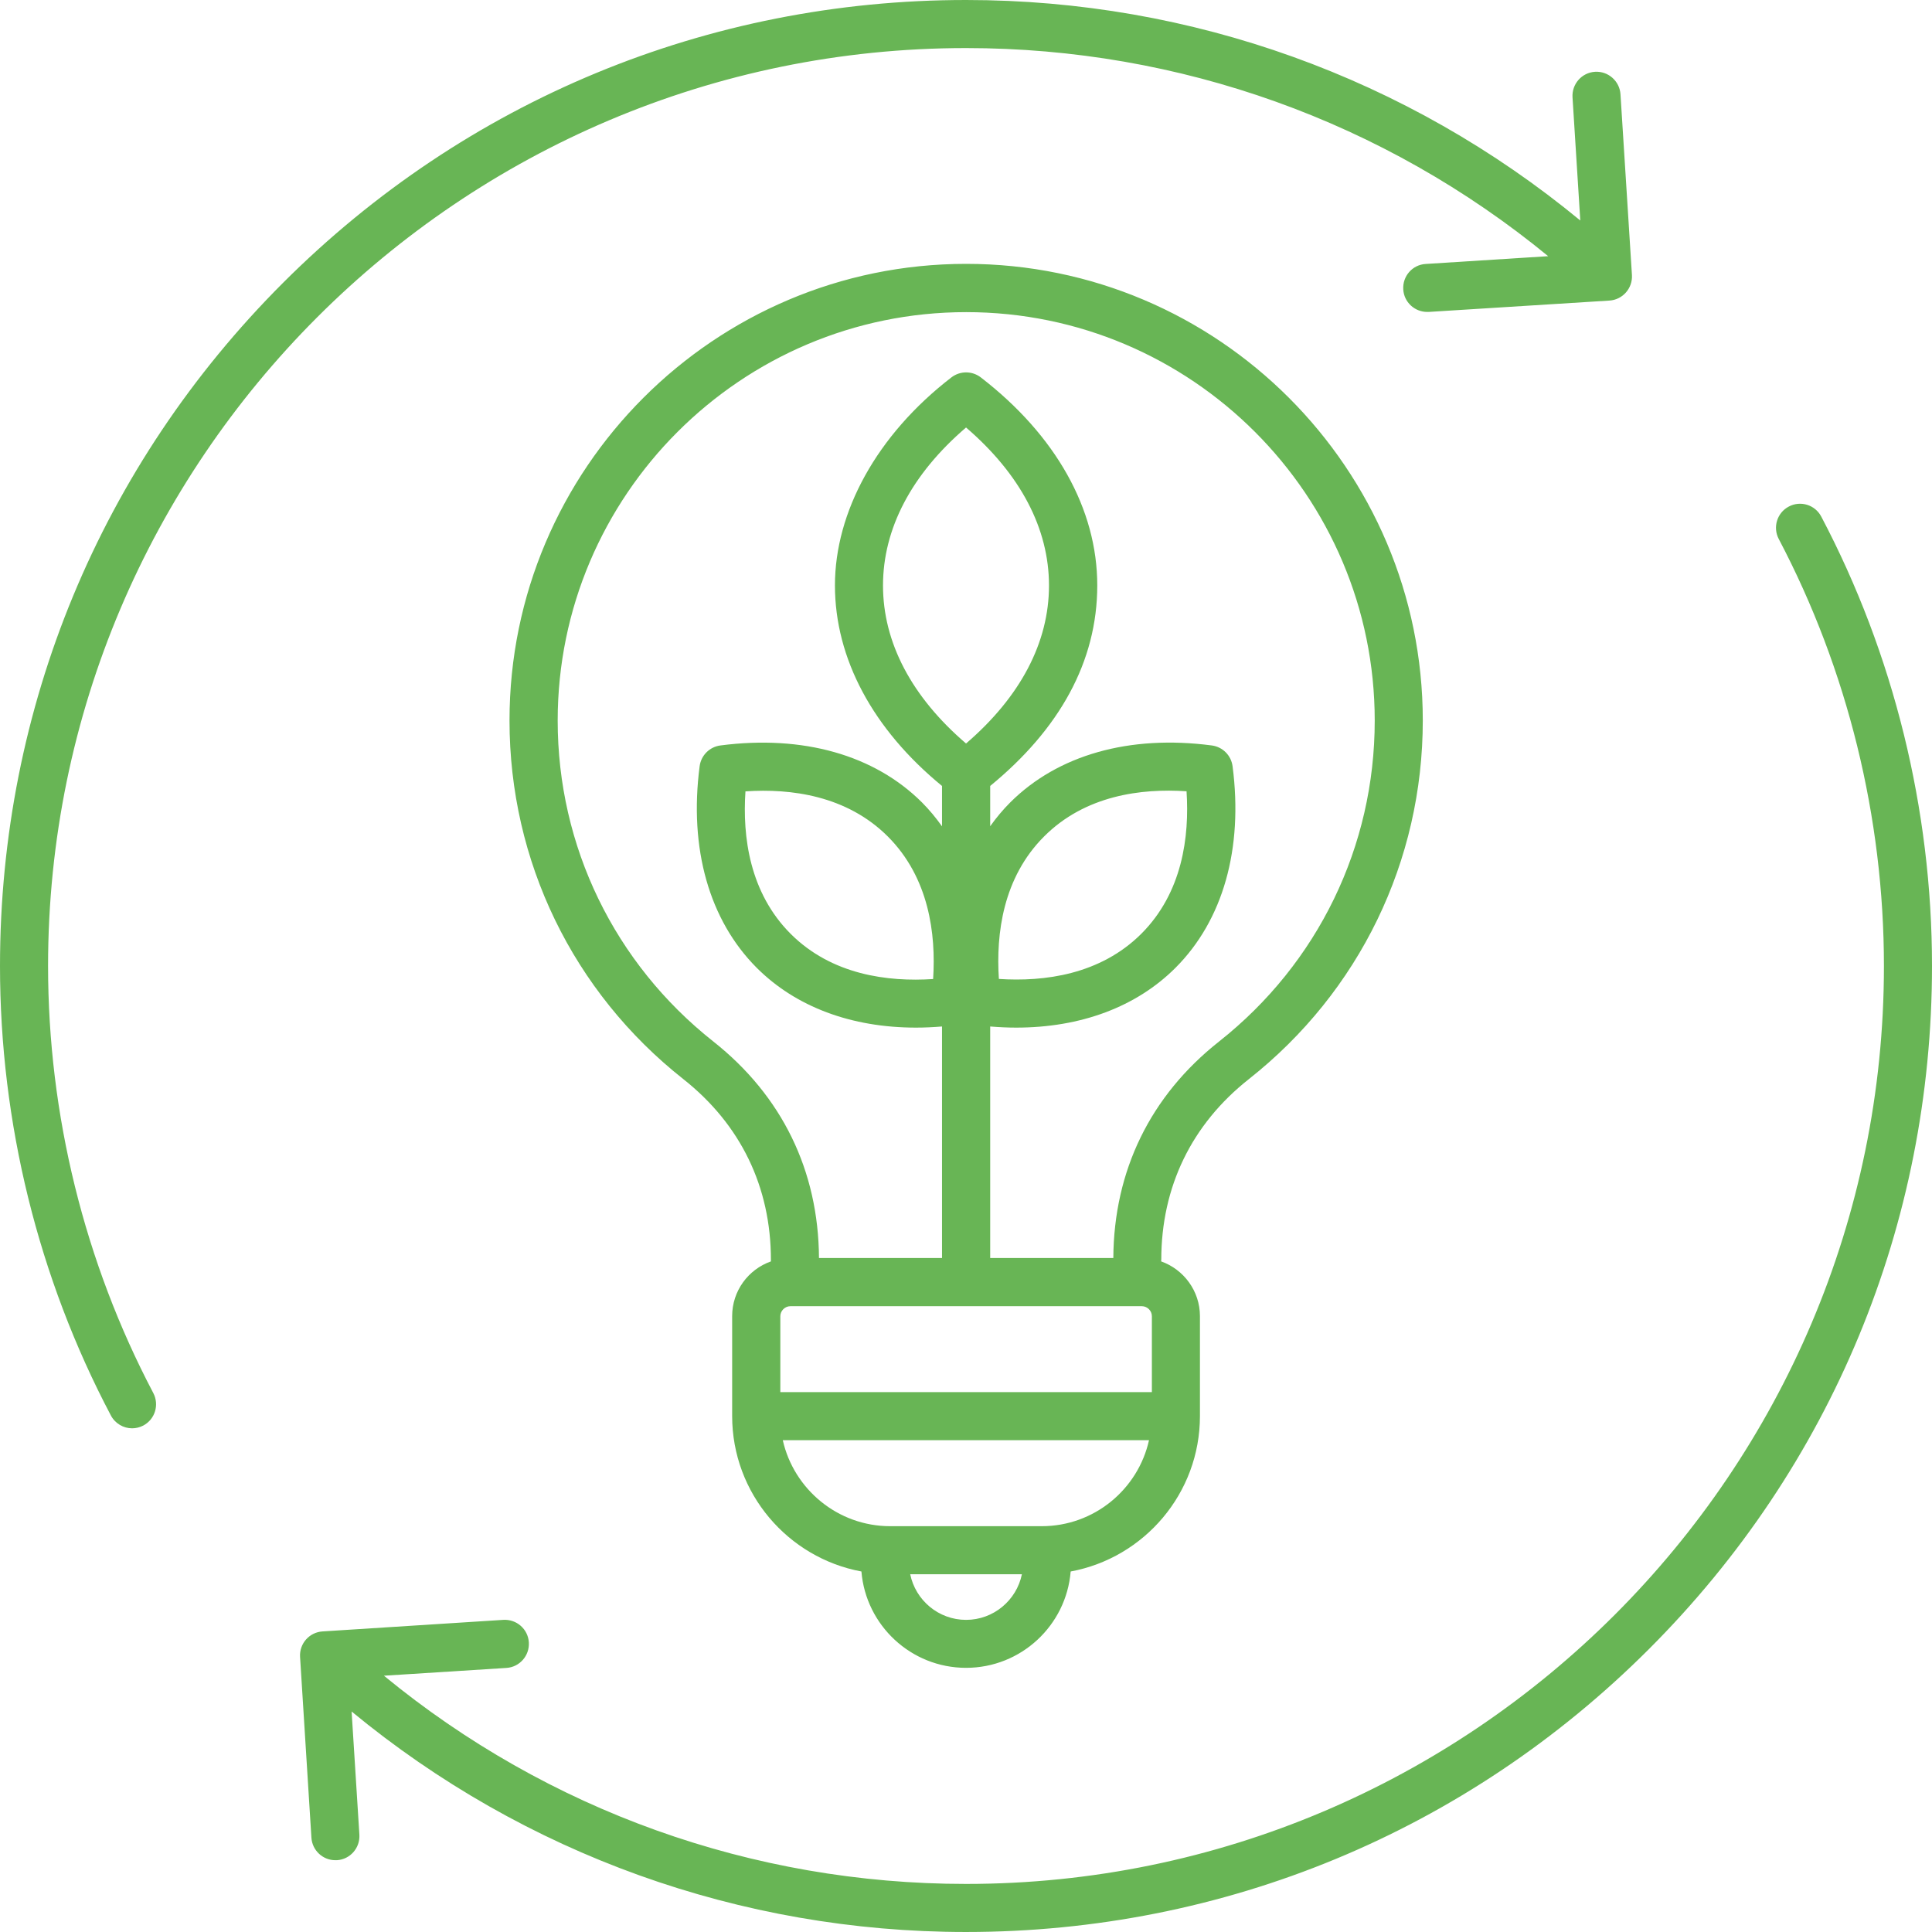 <?xml version="1.0" encoding="UTF-8"?><svg id="Calque_2" xmlns="http://www.w3.org/2000/svg" viewBox="0 0 188.91 188.91"><defs><style>.cls-1{fill:#68b555;stroke-width:0px;}</style></defs><g id="Calque_1-2"><path class="cls-1" d="M14.99,136.21c.6,1.15.17,2.57-.98,3.18-.35.18-.72.27-1.09.27-.84,0-1.66-.46-2.08-1.26C3.74,124.95,0,109.76,0,94.45c0-25.23,9.83-48.95,27.67-66.79S69.23,0,94.46,0c22.06,0,43.17,7.63,60.06,21.56l-.76-12.04c-.08-1.3.9-2.42,2.2-2.5,1.29-.08,2.41.91,2.49,2.2l1.12,17.67c.08,1.3-.91,2.42-2.2,2.5l-17.67,1.11c-.05,0-.1,0-.15,0-1.23,0-2.27-.96-2.34-2.2-.08-1.3.9-2.42,2.2-2.49l11.97-.76c-16.03-13.16-36.03-20.35-56.92-20.35C44.97,4.7,4.7,44.96,4.7,94.45c0,14.54,3.56,28.98,10.29,41.76ZM178.08,50.51c-.6-1.15-2.03-1.59-3.17-.98-1.15.6-1.59,2.03-.98,3.18,6.72,12.77,10.28,27.21,10.28,41.75,0,49.49-40.27,89.75-89.75,89.75-20.9,0-40.9-7.19-56.92-20.36l11.97-.76c1.3-.08,2.28-1.2,2.2-2.5-.08-1.3-1.2-2.28-2.5-2.2l-17.67,1.13c-1.3.08-2.28,1.2-2.2,2.49l1.11,17.68c.08,1.24,1.11,2.2,2.34,2.2.05,0,.1,0,.15,0,1.3-.08,2.28-1.2,2.2-2.5l-.76-12.04c16.89,13.94,38.01,21.56,60.07,21.56,25.22,0,48.94-9.82,66.79-27.67s27.67-41.56,27.67-66.79c0-15.3-3.74-30.49-10.83-43.94ZM113.54,123.19v.15c2.2.78,3.79,2.89,3.79,5.35v9.77c0,7.56-5.45,13.87-12.64,15.2-.43,5.27-4.85,9.42-10.23,9.42s-9.8-4.16-10.23-9.42c-7.18-1.33-12.64-7.64-12.64-15.2v-9.77c0-2.47,1.58-4.57,3.79-5.35v-.15c0-7.14-2.96-13.25-8.57-17.68-10.8-8.53-16.99-21.31-16.99-35.06,0-24.61,20.03-44.65,44.65-44.65s44.65,20.03,44.65,44.65c0,13.75-6.2,26.53-17,35.06-5.61,4.43-8.57,10.54-8.57,17.68ZM80.07,123.01h12.04v-22.64c-.86.07-1.7.11-2.54.11-6.31,0-11.75-2.02-15.58-5.85-4.64-4.65-6.63-11.65-5.58-19.71.14-1.06.97-1.89,2.03-2.03,8.07-1.05,15.06.93,19.71,5.57.72.72,1.37,1.51,1.96,2.34v-3.95c-6.76-5.54-10.47-12.46-10.47-19.61s4.05-14.68,11.39-20.34c.85-.65,2.02-.65,2.87,0,7.34,5.66,11.39,12.88,11.39,20.34s-3.71,14.07-10.47,19.61v3.94c.59-.83,1.24-1.61,1.96-2.33,4.65-4.64,11.65-6.63,19.71-5.57,1.06.14,1.89.97,2.03,2.03,1.05,8.07-.93,15.06-5.58,19.71-3.83,3.83-9.27,5.85-15.58,5.85-.83,0-1.68-.04-2.54-.11v22.64h12.04c.05-8.55,3.63-15.88,10.35-21.18,9.66-7.64,15.21-19.07,15.21-31.37,0-22.03-17.92-39.94-39.94-39.94s-39.95,17.92-39.95,39.94c0,12.3,5.55,23.73,15.21,31.37,6.72,5.31,10.29,12.63,10.34,21.18ZM112.63,128.7c0-.54-.45-.98-.98-.98h-34.37c-.53,0-.98.45-.98.98v7.42h36.33v-7.42h0ZM102.57,57.25c0-5.57-2.8-10.89-8.11-15.45-5.32,4.56-8.12,9.88-8.12,15.45s2.8,10.89,8.12,15.45c5.32-4.57,8.11-9.88,8.11-15.45ZM97.67,95.72c4.43.29,9.91-.41,13.93-4.42,4.02-4.02,4.71-9.5,4.42-13.93-4.43-.3-9.92.4-13.93,4.42-4.02,4.02-4.71,9.5-4.42,13.93ZM86.82,81.8c-4.02-4.02-9.5-4.72-13.93-4.42-.3,4.43.4,9.91,4.42,13.93,4.02,4.02,9.51,4.71,13.93,4.42.29-4.43-.41-9.91-4.42-13.93ZM99.92,153.93h-10.92c.52,2.54,2.77,4.46,5.46,4.46s4.94-1.92,5.46-4.46ZM112.36,140.82h-35.82c1.08,4.8,5.38,8.41,10.5,8.41h14.82c5.12,0,9.42-3.6,10.49-8.41Z"/></g></svg>
